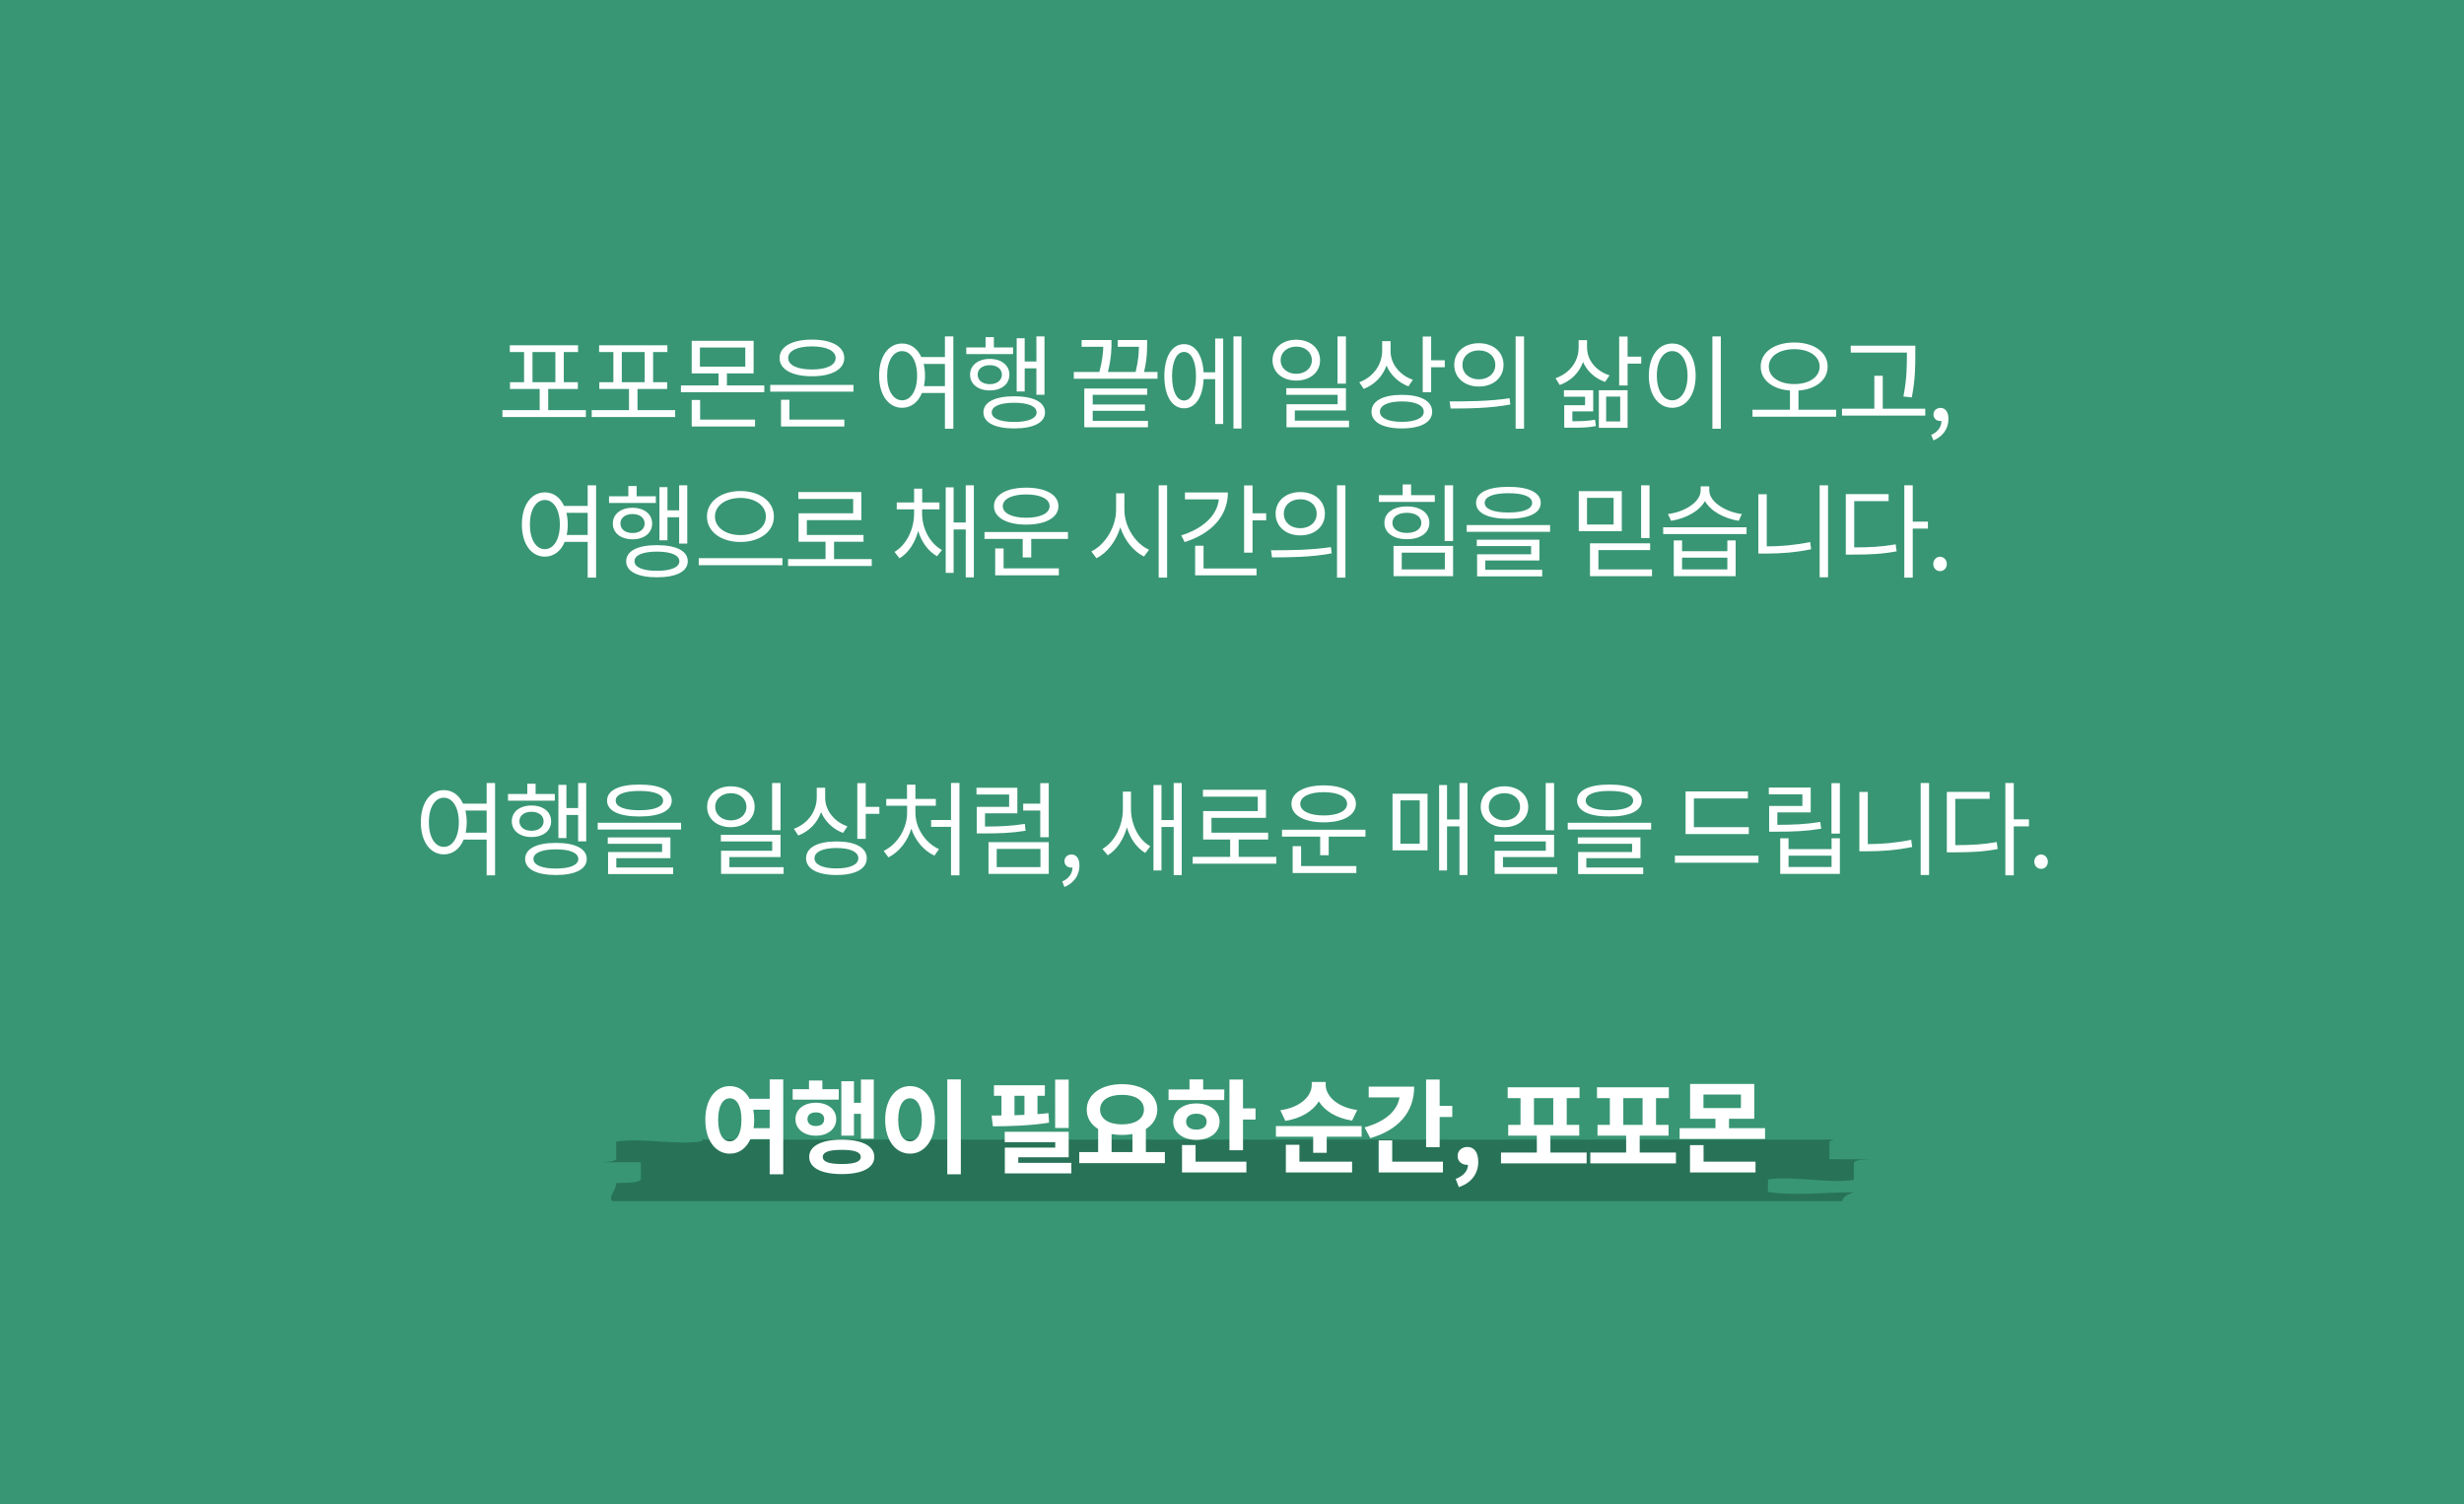 <svg width="480" height="293" viewBox="0 0 480 293" fill="none" xmlns="http://www.w3.org/2000/svg">
<rect x="0" y="0" width="480" height="293" fill="#333333" stroke="none"/>
<g clip-path="url(#clip0_340_30322)">
<rect width="480" height="293" fill="#389674"/>
<g clip-path="url(#clip1_340_30322)">
<path d="M368.404 203.371C284.818 200.553 198.821 203.353 115.217 204.555C110.434 205.337 112.824 206.954 112.817 208.562C122.363 208.607 131.925 207.852 139.082 209.491C141.471 209.505 136.685 212.694 139.064 214.316C139.358 214.316 139.688 214.32 140.044 214.32C138.744 214.647 137.615 215.147 136.732 215.897C139.118 215.884 141.508 215.875 143.893 215.862C136.74 218.31 129.564 215.933 122.403 216.769C122.411 218.377 122.414 219.181 120.025 219.994C124.804 219.972 131.965 219.132 136.747 219.913L136.758 222.321C131.979 223.152 124.811 221.575 120.036 222.402C120.039 223.206 120.047 224.814 120.05 225.618C120.054 226.422 117.664 226.431 115.279 226.445C117.664 226.431 122.447 226.409 124.833 226.4C124.836 227.204 124.844 228.812 124.847 229.612C124.851 230.416 122.465 230.429 120.072 230.443C120.079 232.051 117.697 233.668 120.09 234.459C122.483 234.445 124.869 234.436 127.258 234.423C117.708 235.272 112.944 239.315 112.955 241.727C115.344 240.909 115.351 243.322 117.737 242.509C110.583 244.957 103.43 248.204 112.984 248.959C196.588 250.965 282.559 247.333 366.152 245.323C370.928 244.497 368.527 242.902 368.52 241.294C358.973 241.338 349.419 242.191 342.247 240.619C340.417 240.628 342.781 238.729 342.912 237.121C343.457 236.871 343.954 236.567 344.39 236.205C343.813 236.201 343.235 236.201 342.658 236.196C342.552 236.054 342.414 235.919 342.226 235.794C341.256 235.799 339.887 235.808 338.445 235.812C345.211 234.061 351.961 236.196 358.719 235.468C358.726 233.86 358.73 233.056 361.123 232.265C356.344 232.243 349.18 233.011 344.401 232.185L344.412 229.777C349.194 228.995 356.352 230.635 361.134 229.857C361.138 229.053 361.145 227.445 361.148 226.641C361.152 225.837 363.542 225.85 365.927 225.859C363.542 225.846 358.759 225.824 356.373 225.815C356.377 225.011 356.384 223.402 356.388 222.603C356.391 221.799 358.777 221.808 361.17 221.821C361.178 220.213 363.571 218.618 361.185 217.805C358.792 217.792 356.406 217.783 354.017 217.769C363.574 217.01 368.371 213.016 368.378 210.604C365.985 211.399 365.993 208.987 363.603 209.777C370.775 207.401 377.954 204.22 368.404 203.371Z" fill="#1F5C46" fill-opacity="0.6"/>
</g>
<path d="M103.731 68.58H108.191V74.46H103.731V68.58ZM106.791 79.9V75.78H112.571V74.46H109.831V68.58H112.611V67.26H99.311V68.58H102.091V74.46H99.35V75.78H105.131V79.9H97.871V81.24H114.131V79.9H106.791ZM121.129 68.58H125.589V74.46H121.129V68.58ZM124.189 79.9V75.78H129.969V74.46H127.229V68.58H130.009V67.26H116.709V68.58H119.489V74.46H116.749V75.78H122.529V79.9H115.269V81.24H131.529V79.9H124.189ZM136.387 77.92H134.747V83.08H147.087V81.74H136.387V77.92ZM136.347 67.7H145.187V71.42H136.347V67.7ZM141.607 75.08V72.74H146.807V66.4H134.747V72.74H139.967V75.08H132.647V76.42H148.887V75.08H141.607ZM158.166 67.48C160.986 67.48 162.786 68.32 162.786 69.74C162.786 71.16 160.986 71.98 158.166 71.98C155.346 71.98 153.546 71.16 153.546 69.74C153.546 68.32 155.346 67.48 158.166 67.48ZM158.166 73.3C162.006 73.3 164.466 71.98 164.466 69.74C164.466 67.5 162.006 66.16 158.166 66.16C154.326 66.16 151.866 67.5 151.866 69.74C151.866 71.98 154.326 73.3 158.166 73.3ZM153.786 77.88H152.146V83.08H164.486V81.74H153.786V77.88ZM150.046 74.98V76.3H166.266V74.98H150.046ZM179.997 75.22C180.117 74.6 180.197 73.92 180.197 73.18C180.197 72.36 180.097 71.6 179.937 70.9H184.077V75.22H179.997ZM175.737 77.98C174.017 77.98 172.817 76.1 172.817 73.18C172.817 70.28 174.017 68.4 175.737 68.4C177.437 68.4 178.657 70.28 178.657 73.18C178.657 76.1 177.437 77.98 175.737 77.98ZM184.077 65.54V69.56H179.477C178.717 67.88 177.397 66.92 175.737 66.92C173.117 66.92 171.257 69.36 171.257 73.18C171.257 77 173.117 79.44 175.737 79.44C177.457 79.44 178.857 78.38 179.597 76.56H184.077V83.52H185.717V65.54H184.077ZM199.615 71.76H201.895V76.9H203.475V65.54H201.895V70.42H199.615V65.9H198.055V76.26H199.615V71.76ZM197.355 67.68H193.615V65.68H191.995V67.68H188.235V68.98H197.355V67.68ZM190.455 72.98C190.455 71.88 191.395 71.14 192.815 71.14C194.215 71.14 195.175 71.88 195.175 72.98C195.175 74.1 194.215 74.84 192.815 74.84C191.395 74.84 190.455 74.1 190.455 72.98ZM196.635 72.98C196.635 71.14 195.075 69.92 192.815 69.92C190.555 69.92 188.975 71.14 188.975 72.98C188.975 74.86 190.555 76.06 192.815 76.06C195.075 76.06 196.635 74.86 196.635 72.98ZM197.575 82.2C194.835 82.2 193.195 81.52 193.195 80.34C193.195 79.14 194.835 78.46 197.575 78.46C200.295 78.46 201.935 79.14 201.935 80.34C201.935 81.52 200.295 82.2 197.575 82.2ZM197.575 77.2C193.835 77.2 191.575 78.32 191.575 80.34C191.575 82.34 193.835 83.46 197.575 83.46C201.315 83.46 203.575 82.34 203.575 80.34C203.575 78.32 201.315 77.2 197.575 77.2ZM212.866 80.02H223.046V78.8H212.866V76.92H223.486V75.68H211.226V83.24H223.626V81.98H212.866V80.02ZM222.866 72.46C223.466 69.94 223.466 68.1 223.466 67V66.24H217.746V67.56H221.866C221.846 68.68 221.766 70.28 221.226 72.46H215.826C216.526 69.7 216.526 67.68 216.526 66.74V66.24H210.706V67.56H214.926C214.886 68.64 214.746 70.28 214.166 72.46H209.186V73.78H225.486V72.46H222.866ZM230.665 78.02C229.225 78.02 228.325 76.2 228.325 73.26C228.325 70.38 229.225 68.56 230.665 68.56C232.065 68.56 232.985 70.38 232.985 73.26C232.985 76.2 232.065 78.02 230.665 78.02ZM236.725 72.52H234.465C234.265 69.14 232.825 67.04 230.665 67.04C228.325 67.04 226.825 69.44 226.825 73.26C226.825 77.14 228.325 79.54 230.665 79.54C232.865 79.54 234.325 77.38 234.465 73.86H236.725V82.6H238.285V65.94H236.725V72.52ZM240.285 65.54V83.48H241.845V65.54H240.285ZM262.196 65.54H260.556V74.74H262.196V65.54ZM249.476 70.18C249.476 68.62 250.776 67.52 252.516 67.52C254.276 67.52 255.556 68.62 255.556 70.18C255.556 71.72 254.276 72.82 252.516 72.82C250.776 72.82 249.476 71.72 249.476 70.18ZM257.156 70.18C257.156 67.8 255.196 66.18 252.516 66.18C249.836 66.18 247.896 67.8 247.896 70.18C247.896 72.54 249.836 74.14 252.516 74.14C255.196 74.14 257.156 72.54 257.156 70.18ZM252.236 81.94V79.96H262.196V75.62H250.576V76.92H260.576V78.74H250.616V83.24H262.796V81.94H252.236ZM275.234 73.98C272.654 73.1 270.894 70.86 270.894 68.44V66.46H269.254V68.3C269.254 71.04 267.514 73.48 264.794 74.46L265.654 75.76C267.754 74.96 269.354 73.32 270.094 71.22C270.894 73.06 272.434 74.54 274.374 75.26L275.234 73.98ZM273.094 82.18C270.434 82.18 268.814 81.44 268.814 80.2C268.814 78.94 270.434 78.2 273.094 78.2C275.734 78.2 277.354 78.94 277.354 80.2C277.354 81.44 275.734 82.18 273.094 82.18ZM273.094 76.92C269.434 76.92 267.174 78.1 267.174 80.2C267.174 82.28 269.434 83.46 273.094 83.46C276.734 83.46 278.994 82.28 278.994 80.2C278.994 78.1 276.734 76.92 273.094 76.92ZM278.794 70.18V65.56H277.154V76.42H278.794V71.54H281.454V70.18H278.794ZM288.093 66.86C285.313 66.86 283.293 68.56 283.293 71.08C283.293 73.58 285.313 75.3 288.093 75.3C290.893 75.3 292.893 73.58 292.893 71.08C292.893 68.56 290.893 66.86 288.093 66.86ZM288.093 68.26C289.953 68.26 291.293 69.4 291.293 71.08C291.293 72.74 289.953 73.9 288.093 73.9C286.233 73.9 284.893 72.74 284.893 71.08C284.893 69.4 286.233 68.26 288.093 68.26ZM295.253 65.54V83.52H296.893V65.54H295.253ZM282.593 79.58C285.833 79.58 290.173 79.56 294.213 78.8L294.073 77.58C290.153 78.18 285.653 78.2 282.393 78.2L282.593 79.58ZM313.544 73.12C310.904 72.28 309.164 70.16 309.164 67.7V66.26H307.524V67.74C307.524 70.44 305.744 72.74 303.024 73.68L303.844 75C306.024 74.22 307.644 72.6 308.384 70.52C309.184 72.34 310.704 73.72 312.684 74.4L313.544 73.12ZM306.304 80.14H310.364V76.02H304.664V77.28H308.784V78.94H304.724V83.32H305.664C307.964 83.32 309.244 83.32 310.884 83L310.724 81.76C309.304 82.02 308.164 82.06 306.304 82.06V80.14ZM312.884 77.26H315.624V82.1H312.884V77.26ZM311.464 83.34H317.064V76.02H311.464V83.34ZM319.724 69.48H317.064V65.56H315.424V75.1H317.064V70.84H319.724V69.48ZM333.582 65.54V83.52H335.222V65.54H333.582ZM325.762 66.92C323.102 66.92 321.202 69.36 321.202 73.18C321.202 77 323.102 79.44 325.762 79.44C328.422 79.44 330.322 77 330.322 73.18C330.322 69.36 328.422 66.92 325.762 66.92ZM325.762 68.4C327.502 68.4 328.742 70.28 328.742 73.18C328.742 76.1 327.502 77.98 325.762 77.98C324.002 77.98 322.762 76.1 322.762 73.18C322.762 70.28 324.002 68.4 325.762 68.4ZM344.574 71.42C344.574 69.36 346.674 68.02 349.534 68.02C352.394 68.02 354.474 69.36 354.474 71.42C354.474 73.48 352.394 74.82 349.534 74.82C346.674 74.82 344.574 73.48 344.574 71.42ZM350.354 79.82V76.08C353.694 75.84 356.034 74.06 356.034 71.42C356.034 68.56 353.314 66.72 349.534 66.72C345.734 66.72 342.994 68.56 342.994 71.42C342.994 74.06 345.354 75.84 348.694 76.08V79.82H341.394V81.18H357.694V79.82H350.354ZM371.472 69.12C371.472 71.28 371.472 73.8 370.792 77.24L372.432 77.42C373.112 73.8 373.112 71.34 373.112 69.12V67.34H360.532V68.68H371.472V69.12ZM366.772 79.62V73.2H365.132V79.62H358.832V80.96H375.052V79.62H366.772ZM376.65 85.8C378.45 85.04 379.57 83.54 379.57 81.62C379.57 80.28 378.99 79.46 378.03 79.46C377.29 79.46 376.65 79.96 376.65 80.74C376.65 81.58 377.29 82.02 377.99 82.02C378.07 82.02 378.13 82.02 378.21 82C378.19 83.22 377.45 84.18 376.21 84.72L376.65 85.8ZM110.403 104.22C110.523 103.6 110.603 102.92 110.603 102.18C110.603 101.36 110.503 100.6 110.343 99.9H114.483V104.22H110.403ZM106.143 106.98C104.423 106.98 103.223 105.1 103.223 102.18C103.223 99.28 104.423 97.4 106.143 97.4C107.843 97.4 109.063 99.28 109.063 102.18C109.063 105.1 107.843 106.98 106.143 106.98ZM114.483 94.54V98.56H109.883C109.123 96.88 107.803 95.92 106.143 95.92C103.523 95.92 101.663 98.36 101.663 102.18C101.663 106 103.523 108.44 106.143 108.44C107.863 108.44 109.263 107.38 110.003 105.56H114.483V112.52H116.123V94.54H114.483ZM130.022 100.76H132.302V105.9H133.882V94.54H132.302V99.42H130.022V94.9H128.462V105.26H130.022V100.76ZM127.762 96.68H124.022V94.68H122.402V96.68H118.642V97.98H127.762V96.68ZM120.862 101.98C120.862 100.88 121.802 100.14 123.222 100.14C124.622 100.14 125.582 100.88 125.582 101.98C125.582 103.1 124.622 103.84 123.222 103.84C121.802 103.84 120.862 103.1 120.862 101.98ZM127.042 101.98C127.042 100.14 125.482 98.92 123.222 98.92C120.962 98.92 119.382 100.14 119.382 101.98C119.382 103.86 120.962 105.06 123.222 105.06C125.482 105.06 127.042 103.86 127.042 101.98ZM127.982 111.2C125.242 111.2 123.602 110.52 123.602 109.34C123.602 108.14 125.242 107.46 127.982 107.46C130.702 107.46 132.342 108.14 132.342 109.34C132.342 110.52 130.702 111.2 127.982 111.2ZM127.982 106.2C124.242 106.2 121.982 107.32 121.982 109.34C121.982 111.34 124.242 112.46 127.982 112.46C131.722 112.46 133.982 111.34 133.982 109.34C133.982 107.32 131.722 106.2 127.982 106.2ZM144.24 95.66C140.52 95.66 137.72 97.64 137.72 100.62C137.72 103.62 140.52 105.58 144.24 105.58C147.96 105.58 150.76 103.62 150.76 100.62C150.76 97.64 147.96 95.66 144.24 95.66ZM144.24 97C147.08 97 149.2 98.46 149.2 100.62C149.2 102.8 147.08 104.24 144.24 104.24C141.42 104.24 139.28 102.8 139.28 100.62C139.28 98.46 141.42 97 144.24 97ZM136.12 108.74V110.1H152.42V108.74H136.12ZM162.479 108.92V105.54H168.219V104.22H157.179V101.32H167.799V95.86H155.519V97.2H166.199V100H155.559V105.54H160.819V108.92H153.519V110.26H169.819V108.92H162.479ZM179.63 99.22H183.01V97.88H179.65V95.2H178.07V97.88H174.69V99.22H178.07V100.04C178.07 102.98 176.67 106.1 174.25 107.52L175.23 108.76C176.99 107.72 178.25 105.72 178.87 103.44C179.53 105.58 180.79 107.38 182.55 108.36L183.49 107.14C181.09 105.82 179.63 102.9 179.63 100.04V99.22ZM188.13 94.54V101.78H185.77V94.94H184.23V111.6H185.77V103.14H188.13V112.48H189.71V94.54H188.13ZM199.908 96.32C202.668 96.32 204.468 97.18 204.468 98.6C204.468 100 202.668 100.86 199.908 100.86C197.168 100.86 195.348 100 195.348 98.6C195.348 97.18 197.168 96.32 199.908 96.32ZM199.908 102.2C203.708 102.2 206.188 100.82 206.188 98.6C206.188 96.38 203.708 95 199.908 95C196.108 95 193.628 96.38 193.628 98.6C193.628 100.82 196.108 102.2 199.908 102.2ZM195.508 106.84H193.868V112.08H206.268V110.72H195.508V106.84ZM191.788 103.64V104.98H199.228V108.6H200.888V104.98H208.048V103.64H191.788ZM219.039 96.1H217.419V99.32C217.419 102.72 215.239 106.16 212.599 107.42L213.599 108.76C215.699 107.68 217.419 105.44 218.239 102.74C219.099 105.3 220.819 107.42 222.859 108.42L223.839 107.1C221.179 105.9 219.039 102.6 219.039 99.32V96.1ZM225.719 94.54V112.52H227.359V94.54H225.719ZM230.838 95.94V97.28H237.438C237.098 100.44 234.338 102.98 230.118 104.3L230.778 105.6C235.938 103.98 239.198 100.58 239.198 95.94H230.838ZM234.458 106.32H232.818V112.08H244.778V110.74H234.458V106.32ZM243.998 100V94.56H242.358V107.66H243.998V101.36H246.658V100H243.998ZM253.296 95.86C250.516 95.86 248.496 97.56 248.496 100.08C248.496 102.58 250.516 104.3 253.296 104.3C256.096 104.3 258.096 102.58 258.096 100.08C258.096 97.56 256.096 95.86 253.296 95.86ZM253.296 97.26C255.156 97.26 256.496 98.4 256.496 100.08C256.496 101.74 255.156 102.9 253.296 102.9C251.436 102.9 250.096 101.74 250.096 100.08C250.096 98.4 251.436 97.26 253.296 97.26ZM260.456 94.54V112.52H262.096V94.54H260.456ZM247.796 108.58C251.036 108.58 255.376 108.56 259.416 107.8L259.276 106.58C255.356 107.18 250.856 107.2 247.596 107.2L247.796 108.58ZM279.507 96.46H274.887V94.38H273.247V96.46H268.607V97.78H279.507V96.46ZM271.247 101.86C271.247 100.66 272.347 99.9 274.067 99.9C275.767 99.9 276.887 100.66 276.887 101.86C276.887 103.04 275.767 103.82 274.067 103.82C272.347 103.82 271.247 103.04 271.247 101.86ZM278.447 101.86C278.447 99.88 276.687 98.66 274.067 98.66C271.447 98.66 269.687 99.88 269.687 101.86C269.687 103.82 271.447 105.04 274.067 105.04C276.687 105.04 278.447 103.82 278.447 101.86ZM273.067 107.66H281.467V110.92H273.067V107.66ZM271.467 112.24H283.067V106.36H271.467V112.24ZM281.427 94.54V105.4H283.067V94.54H281.427ZM293.846 96.08C296.786 96.08 298.466 96.76 298.466 97.96C298.466 99.16 296.786 99.84 293.846 99.84C290.906 99.84 289.226 99.16 289.226 97.96C289.226 96.76 290.906 96.08 293.846 96.08ZM293.846 101.06C297.786 101.06 300.146 99.98 300.146 97.96C300.146 95.94 297.786 94.84 293.846 94.84C289.906 94.84 287.546 95.94 287.546 97.96C287.546 99.98 289.906 101.06 293.846 101.06ZM289.346 109.18H299.886V105.14H287.686V106.38H298.266V107.98H287.746V112.28H300.426V111H289.346V109.18ZM285.726 102.28V103.6H301.966V102.28H285.726ZM321.337 94.54H319.697V104.82H321.337V94.54ZM314.337 102.18H309.157V96.98H314.337V102.18ZM315.937 95.68H307.557V103.48H315.937V95.68ZM311.377 110.92V107.16H321.457V105.84H309.737V112.24H321.817V110.92H311.377ZM339.315 100.14C336.135 99.74 332.975 97.76 332.975 95.54V94.74H331.295V95.54C331.295 97.82 328.155 99.74 324.935 100.14L325.535 101.46C328.335 101.02 331.015 99.62 332.135 97.62C333.275 99.62 335.935 101.02 338.715 101.46L339.315 100.14ZM336.495 110.92H327.675V108.64H336.495V110.92ZM336.495 107.38H327.675V105.28H326.055V112.24H338.115V105.28H336.495V107.38ZM323.995 102.72V104.04H340.235V102.72H323.995ZM344.174 96.28H342.534V107.84H344.014C346.874 107.84 349.694 107.64 352.814 107L352.634 105.6C349.654 106.2 346.874 106.44 344.174 106.44V96.28ZM354.474 94.54V112.46H356.114V94.54H354.474ZM361.212 97.62H367.912V96.26H359.572V108.04H360.992C364.372 108.04 366.732 107.92 369.472 107.4L369.292 106.04C366.692 106.5 364.392 106.64 361.212 106.64V97.62ZM375.572 101.62H372.612V94.54H370.972V112.52H372.612V102.98H375.572V101.62ZM377.93 111.26C378.65 111.26 379.25 110.7 379.25 109.88C379.25 109.06 378.65 108.46 377.93 108.46C377.21 108.46 376.61 109.06 376.61 109.88C376.61 110.7 377.21 111.26 377.93 111.26ZM90.722 162.22C90.842 161.6 90.922 160.92 90.922 160.18C90.922 159.36 90.822 158.6 90.662 157.9H94.802V162.22H90.722ZM86.462 164.98C84.742 164.98 83.542 163.1 83.542 160.18C83.542 157.28 84.742 155.4 86.462 155.4C88.162 155.4 89.382 157.28 89.382 160.18C89.382 163.1 88.162 164.98 86.462 164.98ZM94.802 152.54V156.56H90.202C89.442 154.88 88.122 153.92 86.462 153.92C83.842 153.92 81.982 156.36 81.982 160.18C81.982 164 83.842 166.44 86.462 166.44C88.182 166.44 89.582 165.38 90.322 163.56H94.802V170.52H96.442V152.54H94.802ZM110.34 158.76H112.62V163.9H114.2V152.54H112.62V157.42H110.34V152.9H108.78V163.26H110.34V158.76ZM108.08 154.68H104.34V152.68H102.72V154.68H98.96V155.98H108.08V154.68ZM101.18 159.98C101.18 158.88 102.12 158.14 103.54 158.14C104.94 158.14 105.9 158.88 105.9 159.98C105.9 161.1 104.94 161.84 103.54 161.84C102.12 161.84 101.18 161.1 101.18 159.98ZM107.36 159.98C107.36 158.14 105.8 156.92 103.54 156.92C101.28 156.92 99.7 158.14 99.7 159.98C99.7 161.86 101.28 163.06 103.54 163.06C105.8 163.06 107.36 161.86 107.36 159.98ZM108.3 169.2C105.56 169.2 103.92 168.52 103.92 167.34C103.92 166.14 105.56 165.46 108.3 165.46C111.02 165.46 112.66 166.14 112.66 167.34C112.66 168.52 111.02 169.2 108.3 169.2ZM108.3 164.2C104.56 164.2 102.3 165.32 102.3 167.34C102.3 169.34 104.56 170.46 108.3 170.46C112.04 170.46 114.3 169.34 114.3 167.34C114.3 165.32 112.04 164.2 108.3 164.2ZM124.558 154.08C127.498 154.08 129.178 154.76 129.178 155.96C129.178 157.16 127.498 157.84 124.558 157.84C121.618 157.84 119.938 157.16 119.938 155.96C119.938 154.76 121.618 154.08 124.558 154.08ZM124.558 159.06C128.498 159.06 130.858 157.98 130.858 155.96C130.858 153.94 128.498 152.84 124.558 152.84C120.618 152.84 118.258 153.94 118.258 155.96C118.258 157.98 120.618 159.06 124.558 159.06ZM120.058 167.18H130.598V163.14H118.398V164.38H128.978V165.98H118.458V170.28H131.138V169H120.058V167.18ZM116.438 160.28V161.6H132.678V160.28H116.438ZM152.05 152.54H150.41V161.74H152.05V152.54ZM139.33 157.18C139.33 155.62 140.63 154.52 142.37 154.52C144.13 154.52 145.41 155.62 145.41 157.18C145.41 158.72 144.13 159.82 142.37 159.82C140.63 159.82 139.33 158.72 139.33 157.18ZM147.01 157.18C147.01 154.8 145.05 153.18 142.37 153.18C139.69 153.18 137.75 154.8 137.75 157.18C137.75 159.54 139.69 161.14 142.37 161.14C145.05 161.14 147.01 159.54 147.01 157.18ZM142.09 168.94V166.96H152.05V162.62H140.43V163.92H150.43V165.74H140.47V170.24H152.65V168.94H142.09ZM165.088 160.98C162.508 160.1 160.748 157.86 160.748 155.44V153.46H159.108V155.3C159.108 158.04 157.368 160.48 154.648 161.46L155.508 162.76C157.608 161.96 159.208 160.32 159.948 158.22C160.748 160.06 162.288 161.54 164.228 162.26L165.088 160.98ZM162.948 169.18C160.288 169.18 158.668 168.44 158.668 167.2C158.668 165.94 160.288 165.2 162.948 165.2C165.588 165.2 167.208 165.94 167.208 167.2C167.208 168.44 165.588 169.18 162.948 169.18ZM162.948 163.92C159.288 163.92 157.028 165.1 157.028 167.2C157.028 169.28 159.288 170.46 162.948 170.46C166.588 170.46 168.848 169.28 168.848 167.2C168.848 165.1 166.588 163.92 162.948 163.92ZM168.648 157.18V152.56H167.008V163.42H168.648V158.54H171.308V157.18H168.648ZM178.326 156.96H182.306V155.64H178.326V152.86H176.686V155.64H172.646V156.96H176.706V158.34C176.706 161.44 174.786 164.5 172.146 165.76L173.066 167.02C175.106 166.02 176.766 163.94 177.526 161.44C178.326 163.8 179.986 165.74 182.026 166.68L182.926 165.42C180.286 164.24 178.326 161.32 178.326 158.34V156.96ZM185.266 152.52V159.74H181.386V161.08H185.266V170.52H186.906V152.52H185.266ZM199.645 160.5C196.985 160.92 194.785 161.02 191.885 161.02V158.44H198.185V153.46H190.225V154.78H196.585V157.18H190.285V162.36H191.645C194.725 162.36 197.005 162.28 199.785 161.84L199.645 160.5ZM194.165 165.38H202.685V168.92H194.165V165.38ZM192.565 170.24H204.305V164.06H192.565V170.24ZM202.645 152.56V156.56H199.325V157.9H202.645V163.1H204.305V152.56H202.645ZM207.363 172.8C209.163 172.04 210.283 170.54 210.283 168.62C210.283 167.28 209.703 166.46 208.743 166.46C208.003 166.46 207.363 166.96 207.363 167.74C207.363 168.58 208.003 169.02 208.703 169.02C208.783 169.02 208.843 169.02 208.923 169C208.903 170.22 208.163 171.18 206.923 171.72L207.363 172.8ZM220.322 154.22H218.742V157.64C218.742 160.74 217.242 163.94 214.762 165.38L215.802 166.62C217.562 165.54 218.882 163.52 219.522 161.18C220.162 163.32 221.402 165.16 223.102 166.16L224.082 164.86C221.702 163.54 220.322 160.5 220.322 157.58V154.22ZM228.642 152.54V159.76H226.262V152.94H224.702V169.58H226.262V161.1H228.642V170.48H230.202V152.54H228.642ZM241.301 166.92V163.54H247.041V162.22H236.001V159.32H246.621V153.86H234.341V155.2H245.021V158H234.381V163.54H239.641V166.92H232.341V168.26H248.641V166.92H241.301ZM257.859 154.32C260.619 154.32 262.419 155.18 262.419 156.6C262.419 158 260.619 158.86 257.859 158.86C255.119 158.86 253.299 158 253.299 156.6C253.299 155.18 255.119 154.32 257.859 154.32ZM257.859 160.2C261.659 160.2 264.139 158.82 264.139 156.6C264.139 154.38 261.659 153 257.859 153C254.059 153 251.579 154.38 251.579 156.6C251.579 158.82 254.059 160.2 257.859 160.2ZM253.459 164.84H251.819V170.08H264.219V168.72H253.459V164.84ZM249.739 161.64V162.98H257.179V166.6H258.839V162.98H265.999V161.64H249.739ZM272.81 155.92H276.57V164.36H272.81V155.92ZM271.27 165.66H278.09V154.62H271.27V165.66ZM284.31 152.54V159.64H281.89V152.94H280.35V169.58H281.89V160.98H284.31V170.46H285.87V152.54H284.31ZM302.749 152.54H301.109V161.74H302.749V152.54ZM290.029 157.18C290.029 155.62 291.329 154.52 293.069 154.52C294.829 154.52 296.109 155.62 296.109 157.18C296.109 158.72 294.829 159.82 293.069 159.82C291.329 159.82 290.029 158.72 290.029 157.18ZM297.709 157.18C297.709 154.8 295.749 153.18 293.069 153.18C290.389 153.18 288.449 154.8 288.449 157.18C288.449 159.54 290.389 161.14 293.069 161.14C295.749 161.14 297.709 159.54 297.709 157.18ZM292.789 168.94V166.96H302.749V162.62H291.129V163.92H301.129V165.74H291.169V170.24H303.349V168.94H292.789ZM313.527 154.08C316.467 154.08 318.147 154.76 318.147 155.96C318.147 157.16 316.467 157.84 313.527 157.84C310.587 157.84 308.907 157.16 308.907 155.96C308.907 154.76 310.587 154.08 313.527 154.08ZM313.527 159.06C317.467 159.06 319.827 157.98 319.827 155.96C319.827 153.94 317.467 152.84 313.527 152.84C309.587 152.84 307.227 153.94 307.227 155.96C307.227 157.98 309.587 159.06 313.527 159.06ZM309.027 167.18H319.567V163.14H307.367V164.38H317.947V165.98H307.427V170.28H320.107V169H309.027V167.18ZM305.407 160.28V161.6H321.647V160.28H305.407ZM340.678 161.14H329.978V155.54H340.498V154.18H328.358V162.48H340.678V161.14ZM326.278 166.7V168.06H342.558V166.7H326.278ZM354.597 160.12C351.757 160.58 349.417 160.68 346.237 160.68V158.26H352.737V153.42H344.577V154.74H351.117V157H344.637V162.02H346.077C349.397 162.02 351.837 161.92 354.777 161.44L354.597 160.12ZM356.797 168.9H348.417V166.7H356.797V168.9ZM356.797 165.42H348.417V163.3H346.797V170.24H358.417V163.3H356.797V165.42ZM356.777 152.56V162.4H358.417V152.56H356.777ZM363.855 154.28H362.215V165.84H363.695C366.555 165.84 369.375 165.64 372.495 165L372.315 163.6C369.335 164.2 366.555 164.44 363.855 164.44V154.28ZM374.155 152.54V170.46H375.795V152.54H374.155ZM380.894 155.62H387.594V154.26H379.254V166.04H380.674C384.054 166.04 386.414 165.92 389.154 165.4L388.974 164.04C386.374 164.5 384.074 164.64 380.894 164.64V155.62ZM395.254 159.62H392.294V152.54H390.654V170.52H392.294V160.98H395.254V159.62ZM397.612 169.26C398.332 169.26 398.932 168.7 398.932 167.88C398.932 167.06 398.332 166.46 397.612 166.46C396.892 166.46 396.292 167.06 396.292 167.88C396.292 168.7 396.892 169.26 397.612 169.26ZM146.8 219.78C146.88 219.28 146.92 218.72 146.92 218.14C146.92 217.44 146.86 216.78 146.74 216.18H149.94V219.78H146.8ZM142.16 222.34C140.82 222.34 139.9 220.88 139.9 218.14C139.9 215.42 140.82 213.96 142.16 213.96C143.52 213.96 144.44 215.42 144.44 218.14C144.44 220.88 143.52 222.34 142.16 222.34ZM149.94 210.28V214.06H146.02C145.2 212.48 143.82 211.58 142.16 211.58C139.42 211.58 137.4 214.1 137.4 218.14C137.4 222.2 139.42 224.74 142.16 224.74C143.94 224.76 145.36 223.72 146.18 221.92H149.94V228.76H152.58V210.28H149.94ZM166.358 216.98H167.718V221.82H170.218V210.3H167.718V214.84H166.358V210.64H163.898V221.24H166.358V216.98ZM163.398 212.18H160.198V210.5H157.598V212.18H154.418V214.22H163.398V212.18ZM157.298 218.02C157.298 217.16 157.958 216.7 158.938 216.7C159.918 216.7 160.558 217.16 160.558 218.02C160.558 218.88 159.918 219.36 158.938 219.36C157.958 219.36 157.298 218.88 157.298 218.02ZM162.898 218.02C162.898 216.12 161.258 214.82 158.938 214.82C156.598 214.82 154.958 216.12 154.958 218.02C154.958 219.92 156.598 221.24 158.938 221.24C161.258 221.24 162.898 219.92 162.898 218.02ZM163.978 226.76C161.518 226.76 160.278 226.34 160.278 225.38C160.278 224.42 161.518 224 163.978 224C166.438 224 167.678 224.42 167.678 225.38C167.678 226.34 166.438 226.76 163.978 226.76ZM163.978 222.02C160.018 222.02 157.638 223.24 157.638 225.38C157.638 227.52 160.018 228.72 163.978 228.72C167.938 228.72 170.318 227.52 170.318 225.38C170.318 223.24 167.938 222.02 163.978 222.02ZM184.537 210.28V228.76H187.177V210.28H184.537ZM177.277 211.58C174.497 211.58 172.437 214.1 172.437 218.14C172.437 222.2 174.497 224.74 177.277 224.74C180.057 224.74 182.117 222.2 182.117 218.14C182.117 214.1 180.057 211.58 177.277 211.58ZM177.277 213.96C178.637 213.96 179.577 215.42 179.577 218.14C179.577 220.88 178.637 222.34 177.277 222.34C175.917 222.34 174.977 220.88 174.977 218.14C174.977 215.42 175.917 213.96 177.277 213.96ZM208.186 210.32H205.546V219.74H208.186V210.32ZM197.626 213.46H199.566V217.18C198.926 217.22 198.266 217.24 197.626 217.26V213.46ZM204.246 216.84C203.546 216.92 202.846 217 202.106 217.04V213.46H203.546V211.42H193.626V213.46H195.086V217.3L193.166 217.32L193.426 219.42C196.606 219.4 200.746 219.3 204.366 218.7L204.246 216.84ZM198.366 226.54V225.44H208.186V220.48H195.726V222.5H205.566V223.56H195.746V228.58H208.706V226.54H198.366ZM216.545 220.92C217.185 221.04 217.845 221.1 218.565 221.1C219.285 221.1 219.965 221.04 220.605 220.92V224.44H216.545V220.92ZM218.565 213.28C221.125 213.28 222.845 214.32 222.845 216.16C222.845 217.98 221.125 219.04 218.565 219.04C216.005 219.04 214.305 217.98 214.305 216.16C214.305 214.32 216.005 213.28 218.565 213.28ZM223.225 224.44V219.94C224.605 219.08 225.445 217.76 225.445 216.16C225.445 213.14 222.545 211.2 218.565 211.2C214.605 211.2 211.705 213.14 211.705 216.16C211.685 217.76 212.525 219.08 213.925 219.94V224.44H210.245V226.58H226.925V224.44H223.225ZM238.503 212.24H234.383V210.28H231.723V212.24H227.643V214.3H238.483L238.503 212.24ZM231.063 218.5C231.063 217.5 231.883 216.96 233.063 216.96C234.223 216.96 235.063 217.5 235.063 218.5C235.063 219.52 234.223 220.06 233.063 220.06C231.883 220.06 231.063 219.52 231.063 218.5ZM237.583 218.5C237.583 216.42 235.703 214.96 233.063 214.96C230.423 214.96 228.543 216.42 228.543 218.5C228.543 220.62 230.423 222.06 233.063 222.06C235.703 222.06 237.583 220.62 237.583 218.5ZM232.903 223.06H230.263V228.4H242.803V226.3H232.903V223.06ZM242.143 215.92V210.3H239.503V224.08H242.143V218.1H244.583V215.92H242.143ZM264.393 216.24C260.333 215.68 258.253 213.38 258.253 211.36V210.78H255.533V211.36C255.533 213.44 253.473 215.72 249.413 216.28L250.393 218.36C253.493 217.86 255.753 216.44 256.913 214.56C258.073 216.42 260.313 217.82 263.393 218.3L264.393 216.24ZM253.133 223.02H250.493V228.4H263.393V226.3H253.133V223.02ZM248.553 219.36V221.44H255.813V224.58H258.453V221.44H265.253V219.36H248.553ZM266.631 211.68V213.78H272.631C272.211 216.36 269.931 218.5 265.831 219.62L266.931 221.72C272.411 220.14 275.491 216.68 275.491 211.68H266.631ZM271.211 222.16H268.571V228.4H281.091V226.3H271.211V222.16ZM280.451 215.44V210.3H277.811V223.48H280.451V217.6H282.911V215.44H280.451ZM284.19 231.26C286.59 230.46 287.97 228.68 287.97 226.34C287.97 224.52 287.21 223.44 285.85 223.44C284.81 223.44 283.95 224.12 283.95 225.18C283.95 226.3 284.83 226.92 285.79 226.92C285.85 226.92 285.91 226.92 285.97 226.92C285.97 228.08 285.11 229.08 283.57 229.66L284.19 231.26ZM298.825 213.92H302.585V219.14H298.825V213.92ZM302.025 224.52V221.24H307.645V219.14H305.205V213.92H307.705V211.82H293.705V213.92H296.205V219.14H293.805V221.24H299.385V224.52H292.405V226.64H309.085V224.52H302.025ZM316.223 213.92H319.983V219.14H316.223V213.92ZM319.423 224.52V221.24H325.043V219.14H322.603V213.92H325.103V211.82H311.103V213.92H313.603V219.14H311.203V221.24H316.783V224.52H309.803V226.64H326.483V224.52H319.423ZM331.862 223.08H329.222V228.4H341.982V226.3H331.862V223.08ZM331.842 213.22H339.142V215.86H331.842V213.22ZM336.822 219.78V217.94H341.742V211.16H329.242V217.94H334.182V219.78H327.202V221.88H343.842V219.78H336.822Z" fill="white"/>
</g>
<defs>
<clipPath id="clip0_340_30322">
<rect width="480" height="293" fill="white"/>
</clipPath>
<clipPath id="clip1_340_30322">
<rect width="265" height="12" fill="white" transform="translate(108 222)"/>
</clipPath>
</defs>
</svg>
